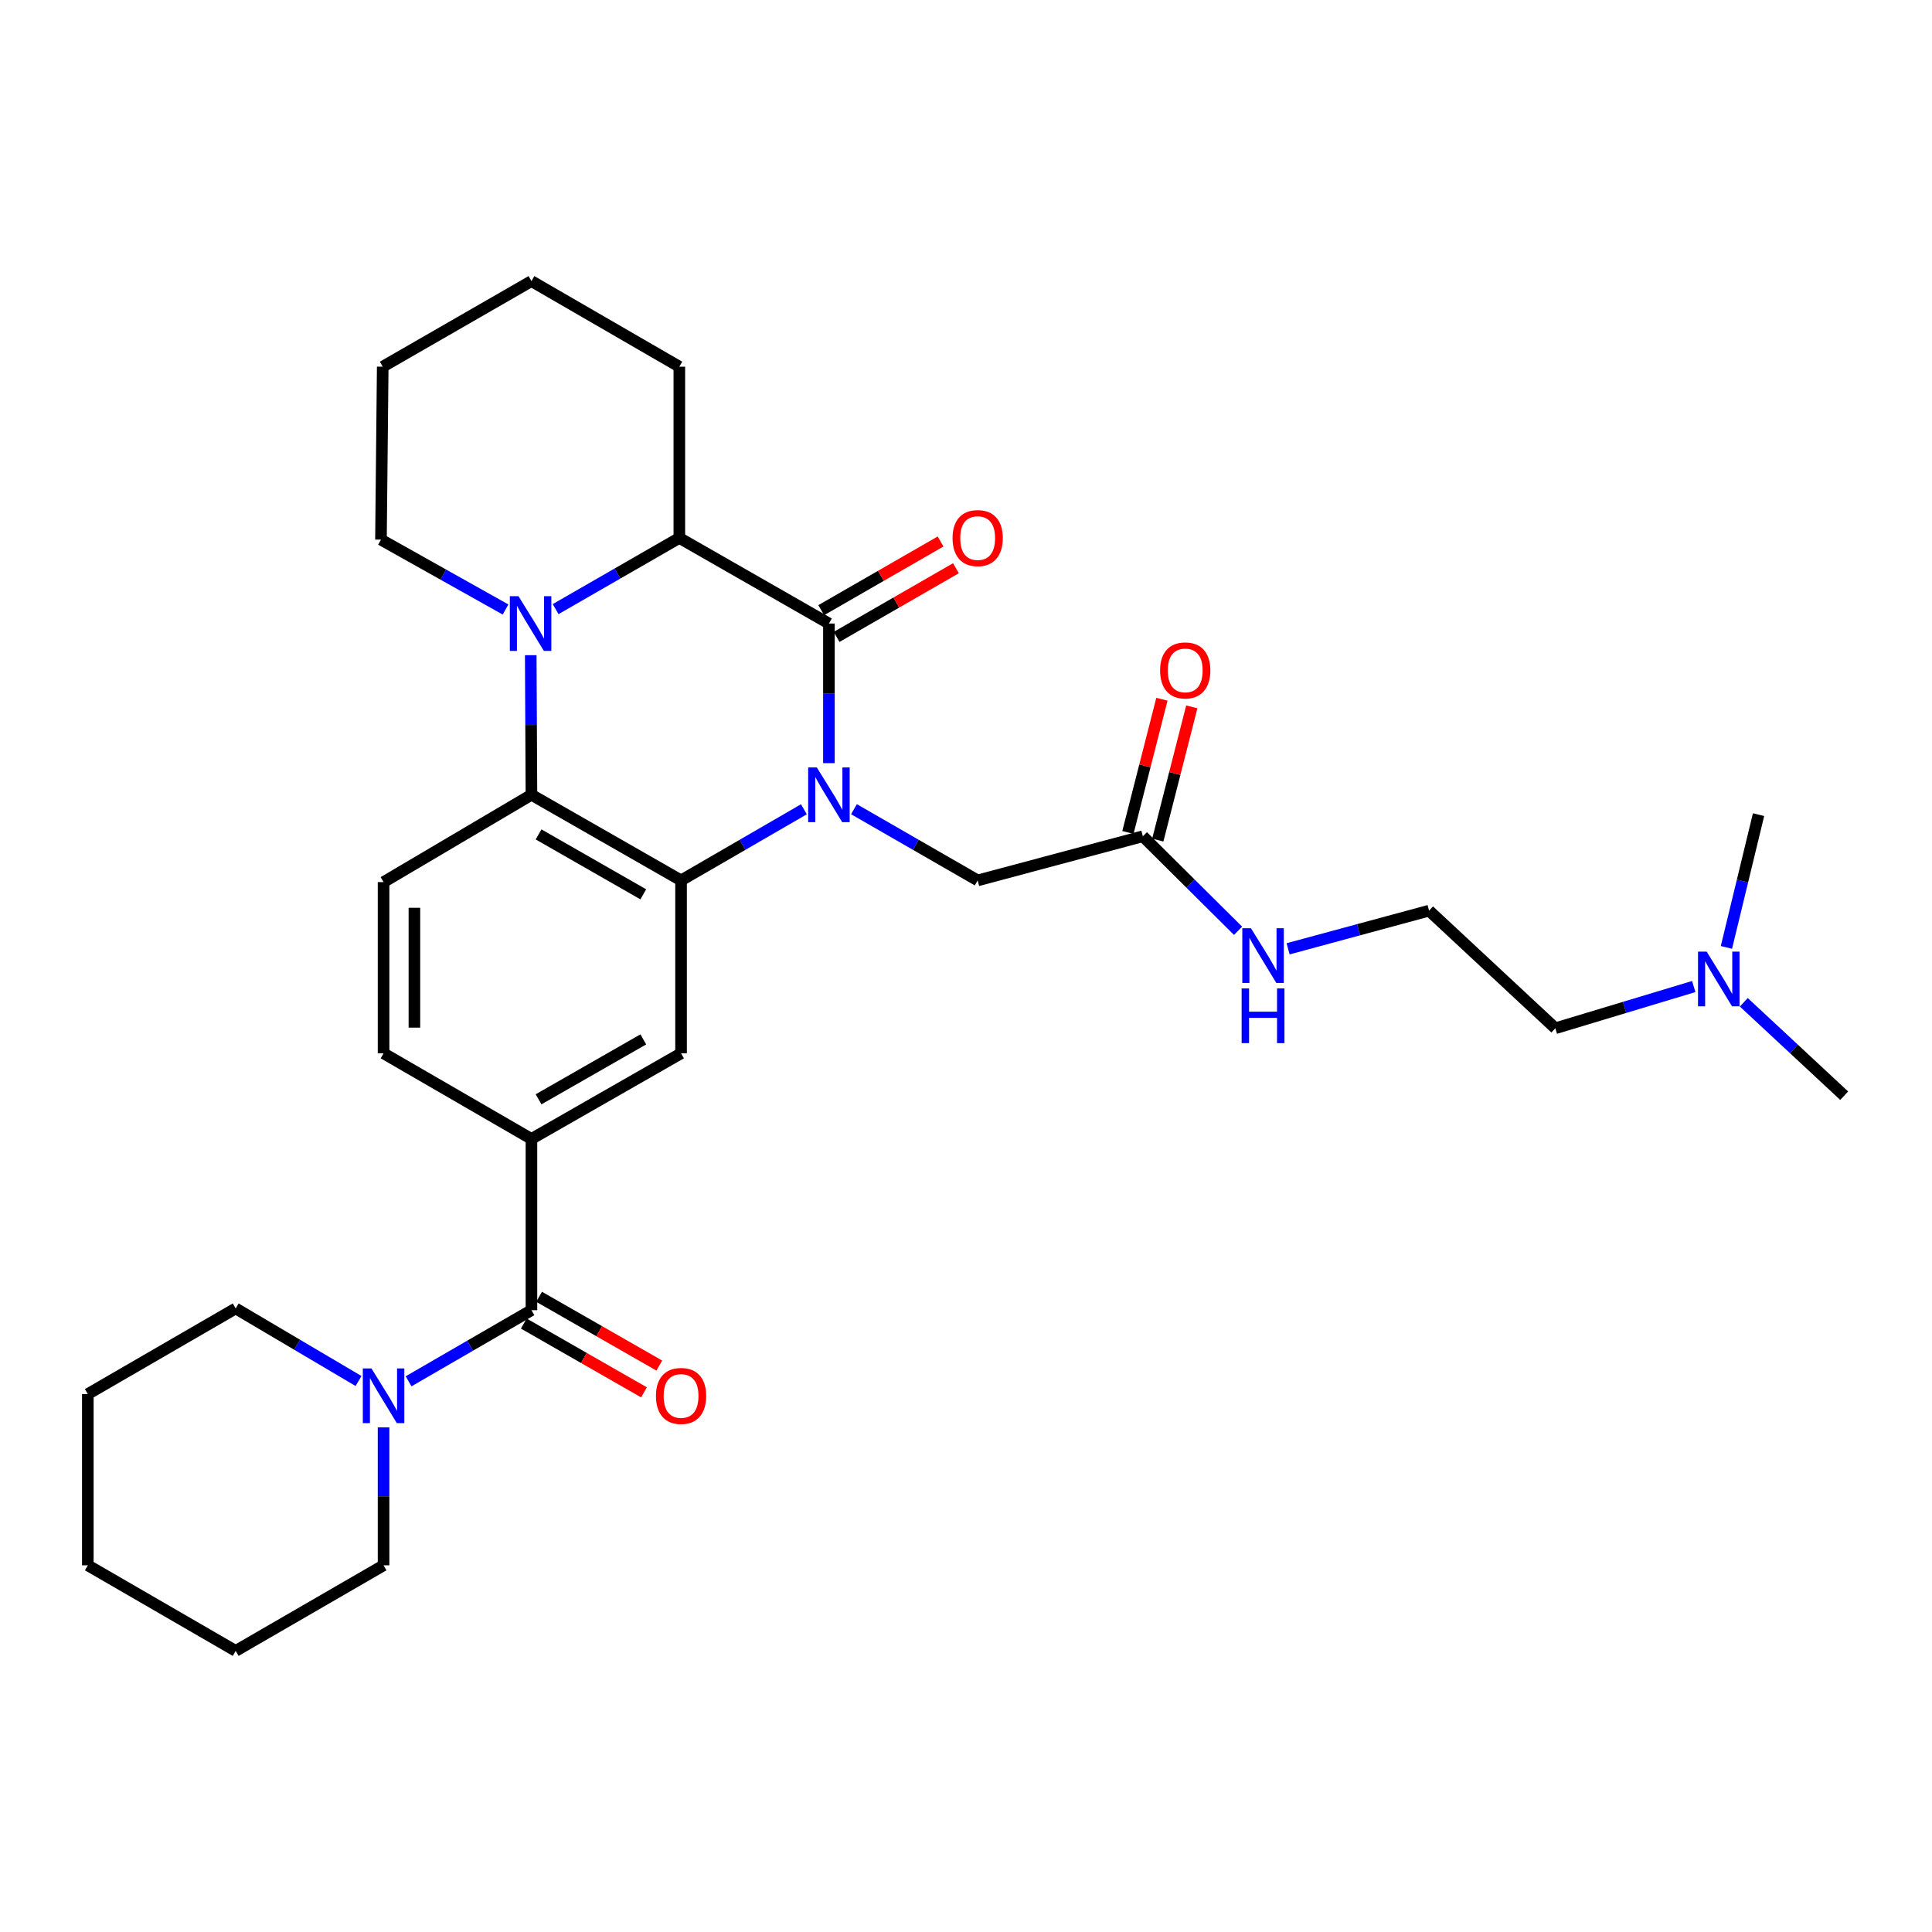 <?xml version='1.0' encoding='iso-8859-1'?>
<svg version='1.1' baseProfile='full'
              xmlns='http://www.w3.org/2000/svg'
                      xmlns:rdkit='http://www.rdkit.org/xml'
                      xmlns:xlink='http://www.w3.org/1999/xlink'
                  xml:space='preserve'
width='1000px' height='1000px' viewBox='0 0 1000 1000'>
<!-- END OF HEADER -->
<rect style='opacity:1.0;fill:#FFFFFF;stroke:none' width='1000' height='1000' x='0' y='0'> </rect>
<path class='bond-0' d='M 429.048,395.005 L 429.048,358.875' style='fill:none;fill-rule:evenodd;stroke:#0000FF;stroke-width:6px;stroke-linecap:butt;stroke-linejoin:miter;stroke-opacity:1' />
<path class='bond-0' d='M 429.048,358.875 L 429.048,322.744' style='fill:none;fill-rule:evenodd;stroke:#000000;stroke-width:6px;stroke-linecap:butt;stroke-linejoin:miter;stroke-opacity:1' />
<path class='bond-1' d='M 416.097,418.881 L 384.307,437.29' style='fill:none;fill-rule:evenodd;stroke:#0000FF;stroke-width:6px;stroke-linecap:butt;stroke-linejoin:miter;stroke-opacity:1' />
<path class='bond-1' d='M 384.307,437.29 L 352.517,455.699' style='fill:none;fill-rule:evenodd;stroke:#000000;stroke-width:6px;stroke-linecap:butt;stroke-linejoin:miter;stroke-opacity:1' />
<path class='bond-9' d='M 442.009,418.842 L 474.024,437.27' style='fill:none;fill-rule:evenodd;stroke:#0000FF;stroke-width:6px;stroke-linecap:butt;stroke-linejoin:miter;stroke-opacity:1' />
<path class='bond-9' d='M 474.024,437.27 L 506.04,455.699' style='fill:none;fill-rule:evenodd;stroke:#000000;stroke-width:6px;stroke-linecap:butt;stroke-linejoin:miter;stroke-opacity:1' />
<path class='bond-4' d='M 429.048,322.744 L 351.622,278.434' style='fill:none;fill-rule:evenodd;stroke:#000000;stroke-width:6px;stroke-linecap:butt;stroke-linejoin:miter;stroke-opacity:1' />
<path class='bond-12' d='M 433.029,329.662 L 463.915,311.887' style='fill:none;fill-rule:evenodd;stroke:#000000;stroke-width:6px;stroke-linecap:butt;stroke-linejoin:miter;stroke-opacity:1' />
<path class='bond-12' d='M 463.915,311.887 L 494.8,294.112' style='fill:none;fill-rule:evenodd;stroke:#FF0000;stroke-width:6px;stroke-linecap:butt;stroke-linejoin:miter;stroke-opacity:1' />
<path class='bond-12' d='M 425.066,315.826 L 455.952,298.051' style='fill:none;fill-rule:evenodd;stroke:#000000;stroke-width:6px;stroke-linecap:butt;stroke-linejoin:miter;stroke-opacity:1' />
<path class='bond-12' d='M 455.952,298.051 L 486.838,280.276' style='fill:none;fill-rule:evenodd;stroke:#FF0000;stroke-width:6px;stroke-linecap:butt;stroke-linejoin:miter;stroke-opacity:1' />
<path class='bond-3' d='M 352.517,455.699 L 275.073,411.381' style='fill:none;fill-rule:evenodd;stroke:#000000;stroke-width:6px;stroke-linecap:butt;stroke-linejoin:miter;stroke-opacity:1' />
<path class='bond-3' d='M 332.971,462.907 L 278.761,431.884' style='fill:none;fill-rule:evenodd;stroke:#000000;stroke-width:6px;stroke-linecap:butt;stroke-linejoin:miter;stroke-opacity:1' />
<path class='bond-6' d='M 352.517,455.699 L 352.517,545.196' style='fill:none;fill-rule:evenodd;stroke:#000000;stroke-width:6px;stroke-linecap:butt;stroke-linejoin:miter;stroke-opacity:1' />
<path class='bond-2' d='M 274.712,339.12 L 274.892,375.25' style='fill:none;fill-rule:evenodd;stroke:#0000FF;stroke-width:6px;stroke-linecap:butt;stroke-linejoin:miter;stroke-opacity:1' />
<path class='bond-2' d='M 274.892,375.25 L 275.073,411.381' style='fill:none;fill-rule:evenodd;stroke:#000000;stroke-width:6px;stroke-linecap:butt;stroke-linejoin:miter;stroke-opacity:1' />
<path class='bond-17' d='M 261.67,315.478 L 229.428,297.399' style='fill:none;fill-rule:evenodd;stroke:#0000FF;stroke-width:6px;stroke-linecap:butt;stroke-linejoin:miter;stroke-opacity:1' />
<path class='bond-17' d='M 229.428,297.399 L 197.186,279.321' style='fill:none;fill-rule:evenodd;stroke:#000000;stroke-width:6px;stroke-linecap:butt;stroke-linejoin:miter;stroke-opacity:1' />
<path class='bond-31' d='M 287.59,315.285 L 319.606,296.86' style='fill:none;fill-rule:evenodd;stroke:#0000FF;stroke-width:6px;stroke-linecap:butt;stroke-linejoin:miter;stroke-opacity:1' />
<path class='bond-31' d='M 319.606,296.86 L 351.622,278.434' style='fill:none;fill-rule:evenodd;stroke:#000000;stroke-width:6px;stroke-linecap:butt;stroke-linejoin:miter;stroke-opacity:1' />
<path class='bond-10' d='M 275.073,411.381 L 198.534,456.577' style='fill:none;fill-rule:evenodd;stroke:#000000;stroke-width:6px;stroke-linecap:butt;stroke-linejoin:miter;stroke-opacity:1' />
<path class='bond-19' d='M 351.622,278.434 L 351.622,189.798' style='fill:none;fill-rule:evenodd;stroke:#000000;stroke-width:6px;stroke-linecap:butt;stroke-linejoin:miter;stroke-opacity:1' />
<path class='bond-5' d='M 275.073,678.143 L 275.073,589.506' style='fill:none;fill-rule:evenodd;stroke:#000000;stroke-width:6px;stroke-linecap:butt;stroke-linejoin:miter;stroke-opacity:1' />
<path class='bond-8' d='M 275.073,678.143 L 243.279,696.553' style='fill:none;fill-rule:evenodd;stroke:#000000;stroke-width:6px;stroke-linecap:butt;stroke-linejoin:miter;stroke-opacity:1' />
<path class='bond-8' d='M 243.279,696.553 L 211.485,714.962' style='fill:none;fill-rule:evenodd;stroke:#0000FF;stroke-width:6px;stroke-linecap:butt;stroke-linejoin:miter;stroke-opacity:1' />
<path class='bond-14' d='M 271.109,685.071 L 302.215,702.872' style='fill:none;fill-rule:evenodd;stroke:#000000;stroke-width:6px;stroke-linecap:butt;stroke-linejoin:miter;stroke-opacity:1' />
<path class='bond-14' d='M 302.215,702.872 L 333.322,720.673' style='fill:none;fill-rule:evenodd;stroke:#FF0000;stroke-width:6px;stroke-linecap:butt;stroke-linejoin:miter;stroke-opacity:1' />
<path class='bond-14' d='M 279.038,671.215 L 310.144,689.016' style='fill:none;fill-rule:evenodd;stroke:#000000;stroke-width:6px;stroke-linecap:butt;stroke-linejoin:miter;stroke-opacity:1' />
<path class='bond-14' d='M 310.144,689.016 L 341.251,706.817' style='fill:none;fill-rule:evenodd;stroke:#FF0000;stroke-width:6px;stroke-linecap:butt;stroke-linejoin:miter;stroke-opacity:1' />
<path class='bond-7' d='M 352.517,545.196 L 275.073,589.506' style='fill:none;fill-rule:evenodd;stroke:#000000;stroke-width:6px;stroke-linecap:butt;stroke-linejoin:miter;stroke-opacity:1' />
<path class='bond-7' d='M 332.973,537.986 L 278.762,569.003' style='fill:none;fill-rule:evenodd;stroke:#000000;stroke-width:6px;stroke-linecap:butt;stroke-linejoin:miter;stroke-opacity:1' />
<path class='bond-13' d='M 275.073,589.506 L 198.534,545.196' style='fill:none;fill-rule:evenodd;stroke:#000000;stroke-width:6px;stroke-linecap:butt;stroke-linejoin:miter;stroke-opacity:1' />
<path class='bond-21' d='M 198.534,738.815 L 198.534,774.509' style='fill:none;fill-rule:evenodd;stroke:#0000FF;stroke-width:6px;stroke-linecap:butt;stroke-linejoin:miter;stroke-opacity:1' />
<path class='bond-21' d='M 198.534,774.509 L 198.534,810.202' style='fill:none;fill-rule:evenodd;stroke:#000000;stroke-width:6px;stroke-linecap:butt;stroke-linejoin:miter;stroke-opacity:1' />
<path class='bond-22' d='M 185.571,714.805 L 153.778,696.026' style='fill:none;fill-rule:evenodd;stroke:#0000FF;stroke-width:6px;stroke-linecap:butt;stroke-linejoin:miter;stroke-opacity:1' />
<path class='bond-22' d='M 153.778,696.026 L 121.985,677.247' style='fill:none;fill-rule:evenodd;stroke:#000000;stroke-width:6px;stroke-linecap:butt;stroke-linejoin:miter;stroke-opacity:1' />
<path class='bond-11' d='M 506.04,455.699 L 591.537,432.853' style='fill:none;fill-rule:evenodd;stroke:#000000;stroke-width:6px;stroke-linecap:butt;stroke-linejoin:miter;stroke-opacity:1' />
<path class='bond-32' d='M 198.534,456.577 L 198.534,545.196' style='fill:none;fill-rule:evenodd;stroke:#000000;stroke-width:6px;stroke-linecap:butt;stroke-linejoin:miter;stroke-opacity:1' />
<path class='bond-32' d='M 214.498,469.87 L 214.498,531.904' style='fill:none;fill-rule:evenodd;stroke:#000000;stroke-width:6px;stroke-linecap:butt;stroke-linejoin:miter;stroke-opacity:1' />
<path class='bond-15' d='M 599.271,434.827 L 608.071,400.349' style='fill:none;fill-rule:evenodd;stroke:#000000;stroke-width:6px;stroke-linecap:butt;stroke-linejoin:miter;stroke-opacity:1' />
<path class='bond-15' d='M 608.071,400.349 L 616.871,365.872' style='fill:none;fill-rule:evenodd;stroke:#FF0000;stroke-width:6px;stroke-linecap:butt;stroke-linejoin:miter;stroke-opacity:1' />
<path class='bond-15' d='M 583.803,430.879 L 592.603,396.401' style='fill:none;fill-rule:evenodd;stroke:#000000;stroke-width:6px;stroke-linecap:butt;stroke-linejoin:miter;stroke-opacity:1' />
<path class='bond-15' d='M 592.603,396.401 L 601.403,361.924' style='fill:none;fill-rule:evenodd;stroke:#FF0000;stroke-width:6px;stroke-linecap:butt;stroke-linejoin:miter;stroke-opacity:1' />
<path class='bond-16' d='M 591.537,432.853 L 616.179,457.316' style='fill:none;fill-rule:evenodd;stroke:#000000;stroke-width:6px;stroke-linecap:butt;stroke-linejoin:miter;stroke-opacity:1' />
<path class='bond-16' d='M 616.179,457.316 L 640.821,481.779' style='fill:none;fill-rule:evenodd;stroke:#0000FF;stroke-width:6px;stroke-linecap:butt;stroke-linejoin:miter;stroke-opacity:1' />
<path class='bond-20' d='M 666.719,491.106 L 703.202,481.23' style='fill:none;fill-rule:evenodd;stroke:#0000FF;stroke-width:6px;stroke-linecap:butt;stroke-linejoin:miter;stroke-opacity:1' />
<path class='bond-20' d='M 703.202,481.23 L 739.685,471.353' style='fill:none;fill-rule:evenodd;stroke:#000000;stroke-width:6px;stroke-linecap:butt;stroke-linejoin:miter;stroke-opacity:1' />
<path class='bond-26' d='M 197.186,279.321 L 198.099,189.798' style='fill:none;fill-rule:evenodd;stroke:#000000;stroke-width:6px;stroke-linecap:butt;stroke-linejoin:miter;stroke-opacity:1' />
<path class='bond-18' d='M 876.684,510.627 L 840.862,521.429' style='fill:none;fill-rule:evenodd;stroke:#0000FF;stroke-width:6px;stroke-linecap:butt;stroke-linejoin:miter;stroke-opacity:1' />
<path class='bond-18' d='M 840.862,521.429 L 805.041,532.23' style='fill:none;fill-rule:evenodd;stroke:#000000;stroke-width:6px;stroke-linecap:butt;stroke-linejoin:miter;stroke-opacity:1' />
<path class='bond-24' d='M 902.59,518.78 L 928.568,542.955' style='fill:none;fill-rule:evenodd;stroke:#0000FF;stroke-width:6px;stroke-linecap:butt;stroke-linejoin:miter;stroke-opacity:1' />
<path class='bond-24' d='M 928.568,542.955 L 954.545,567.13' style='fill:none;fill-rule:evenodd;stroke:#000000;stroke-width:6px;stroke-linecap:butt;stroke-linejoin:miter;stroke-opacity:1' />
<path class='bond-25' d='M 893.591,490.375 L 901.909,456.017' style='fill:none;fill-rule:evenodd;stroke:#0000FF;stroke-width:6px;stroke-linecap:butt;stroke-linejoin:miter;stroke-opacity:1' />
<path class='bond-25' d='M 901.909,456.017 L 910.227,421.66' style='fill:none;fill-rule:evenodd;stroke:#000000;stroke-width:6px;stroke-linecap:butt;stroke-linejoin:miter;stroke-opacity:1' />
<path class='bond-29' d='M 351.622,189.798 L 275.073,145.497' style='fill:none;fill-rule:evenodd;stroke:#000000;stroke-width:6px;stroke-linecap:butt;stroke-linejoin:miter;stroke-opacity:1' />
<path class='bond-23' d='M 739.685,471.353 L 805.041,532.23' style='fill:none;fill-rule:evenodd;stroke:#000000;stroke-width:6px;stroke-linecap:butt;stroke-linejoin:miter;stroke-opacity:1' />
<path class='bond-27' d='M 198.534,810.202 L 121.985,854.503' style='fill:none;fill-rule:evenodd;stroke:#000000;stroke-width:6px;stroke-linecap:butt;stroke-linejoin:miter;stroke-opacity:1' />
<path class='bond-28' d='M 121.985,677.247 L 45.455,721.566' style='fill:none;fill-rule:evenodd;stroke:#000000;stroke-width:6px;stroke-linecap:butt;stroke-linejoin:miter;stroke-opacity:1' />
<path class='bond-33' d='M 198.099,189.798 L 275.073,145.497' style='fill:none;fill-rule:evenodd;stroke:#000000;stroke-width:6px;stroke-linecap:butt;stroke-linejoin:miter;stroke-opacity:1' />
<path class='bond-34' d='M 121.985,854.503 L 45.455,810.202' style='fill:none;fill-rule:evenodd;stroke:#000000;stroke-width:6px;stroke-linecap:butt;stroke-linejoin:miter;stroke-opacity:1' />
<path class='bond-30' d='M 45.455,721.566 L 45.455,810.202' style='fill:none;fill-rule:evenodd;stroke:#000000;stroke-width:6px;stroke-linecap:butt;stroke-linejoin:miter;stroke-opacity:1' />
<path  class='atom-0' d='M 422.788 397.221
L 432.068 412.221
Q 432.988 413.701, 434.468 416.381
Q 435.948 419.061, 436.028 419.221
L 436.028 397.221
L 439.788 397.221
L 439.788 425.541
L 435.908 425.541
L 425.948 409.141
Q 424.788 407.221, 423.548 405.021
Q 422.348 402.821, 421.988 402.141
L 421.988 425.541
L 418.308 425.541
L 418.308 397.221
L 422.788 397.221
' fill='#0000FF'/>
<path  class='atom-3' d='M 268.37 308.584
L 277.65 323.584
Q 278.57 325.064, 280.05 327.744
Q 281.53 330.424, 281.61 330.584
L 281.61 308.584
L 285.37 308.584
L 285.37 336.904
L 281.49 336.904
L 271.53 320.504
Q 270.37 318.584, 269.13 316.384
Q 267.93 314.184, 267.57 313.504
L 267.57 336.904
L 263.89 336.904
L 263.89 308.584
L 268.37 308.584
' fill='#0000FF'/>
<path  class='atom-9' d='M 192.274 708.301
L 201.554 723.301
Q 202.474 724.781, 203.954 727.461
Q 205.434 730.141, 205.514 730.301
L 205.514 708.301
L 209.274 708.301
L 209.274 736.621
L 205.394 736.621
L 195.434 720.221
Q 194.274 718.301, 193.034 716.101
Q 191.834 713.901, 191.474 713.221
L 191.474 736.621
L 187.794 736.621
L 187.794 708.301
L 192.274 708.301
' fill='#0000FF'/>
<path  class='atom-13' d='M 493.04 278.514
Q 493.04 271.714, 496.4 267.914
Q 499.76 264.114, 506.04 264.114
Q 512.32 264.114, 515.68 267.914
Q 519.04 271.714, 519.04 278.514
Q 519.04 285.394, 515.64 289.314
Q 512.24 293.194, 506.04 293.194
Q 499.8 293.194, 496.4 289.314
Q 493.04 285.434, 493.04 278.514
M 506.04 289.994
Q 510.36 289.994, 512.68 287.114
Q 515.04 284.194, 515.04 278.514
Q 515.04 272.954, 512.68 270.154
Q 510.36 267.314, 506.04 267.314
Q 501.72 267.314, 499.36 270.114
Q 497.04 272.914, 497.04 278.514
Q 497.04 284.234, 499.36 287.114
Q 501.72 289.994, 506.04 289.994
' fill='#FF0000'/>
<path  class='atom-15' d='M 339.517 722.541
Q 339.517 715.741, 342.877 711.941
Q 346.237 708.141, 352.517 708.141
Q 358.797 708.141, 362.157 711.941
Q 365.517 715.741, 365.517 722.541
Q 365.517 729.421, 362.117 733.341
Q 358.717 737.221, 352.517 737.221
Q 346.277 737.221, 342.877 733.341
Q 339.517 729.461, 339.517 722.541
M 352.517 734.021
Q 356.837 734.021, 359.157 731.141
Q 361.517 728.221, 361.517 722.541
Q 361.517 716.981, 359.157 714.181
Q 356.837 711.341, 352.517 711.341
Q 348.197 711.341, 345.837 714.141
Q 343.517 716.941, 343.517 722.541
Q 343.517 728.261, 345.837 731.141
Q 348.197 734.021, 352.517 734.021
' fill='#FF0000'/>
<path  class='atom-16' d='M 600.47 347.001
Q 600.47 340.201, 603.83 336.401
Q 607.19 332.601, 613.47 332.601
Q 619.75 332.601, 623.11 336.401
Q 626.47 340.201, 626.47 347.001
Q 626.47 353.881, 623.07 357.801
Q 619.67 361.681, 613.47 361.681
Q 607.23 361.681, 603.83 357.801
Q 600.47 353.921, 600.47 347.001
M 613.47 358.481
Q 617.79 358.481, 620.11 355.601
Q 622.47 352.681, 622.47 347.001
Q 622.47 341.441, 620.11 338.641
Q 617.79 335.801, 613.47 335.801
Q 609.15 335.801, 606.79 338.601
Q 604.47 341.401, 604.47 347.001
Q 604.47 352.721, 606.79 355.601
Q 609.15 358.481, 613.47 358.481
' fill='#FF0000'/>
<path  class='atom-17' d='M 647.493 480.457
L 656.773 495.457
Q 657.693 496.937, 659.173 499.617
Q 660.653 502.297, 660.733 502.457
L 660.733 480.457
L 664.493 480.457
L 664.493 508.777
L 660.613 508.777
L 650.653 492.377
Q 649.493 490.457, 648.253 488.257
Q 647.053 486.057, 646.693 485.377
L 646.693 508.777
L 643.013 508.777
L 643.013 480.457
L 647.493 480.457
' fill='#0000FF'/>
<path  class='atom-17' d='M 642.673 511.609
L 646.513 511.609
L 646.513 523.649
L 660.993 523.649
L 660.993 511.609
L 664.833 511.609
L 664.833 539.929
L 660.993 539.929
L 660.993 526.849
L 646.513 526.849
L 646.513 539.929
L 642.673 539.929
L 642.673 511.609
' fill='#0000FF'/>
<path  class='atom-19' d='M 883.373 492.563
L 892.653 507.563
Q 893.573 509.043, 895.053 511.723
Q 896.533 514.403, 896.613 514.563
L 896.613 492.563
L 900.373 492.563
L 900.373 520.883
L 896.493 520.883
L 886.533 504.483
Q 885.373 502.563, 884.133 500.363
Q 882.933 498.163, 882.573 497.483
L 882.573 520.883
L 878.893 520.883
L 878.893 492.563
L 883.373 492.563
' fill='#0000FF'/>
</svg>
